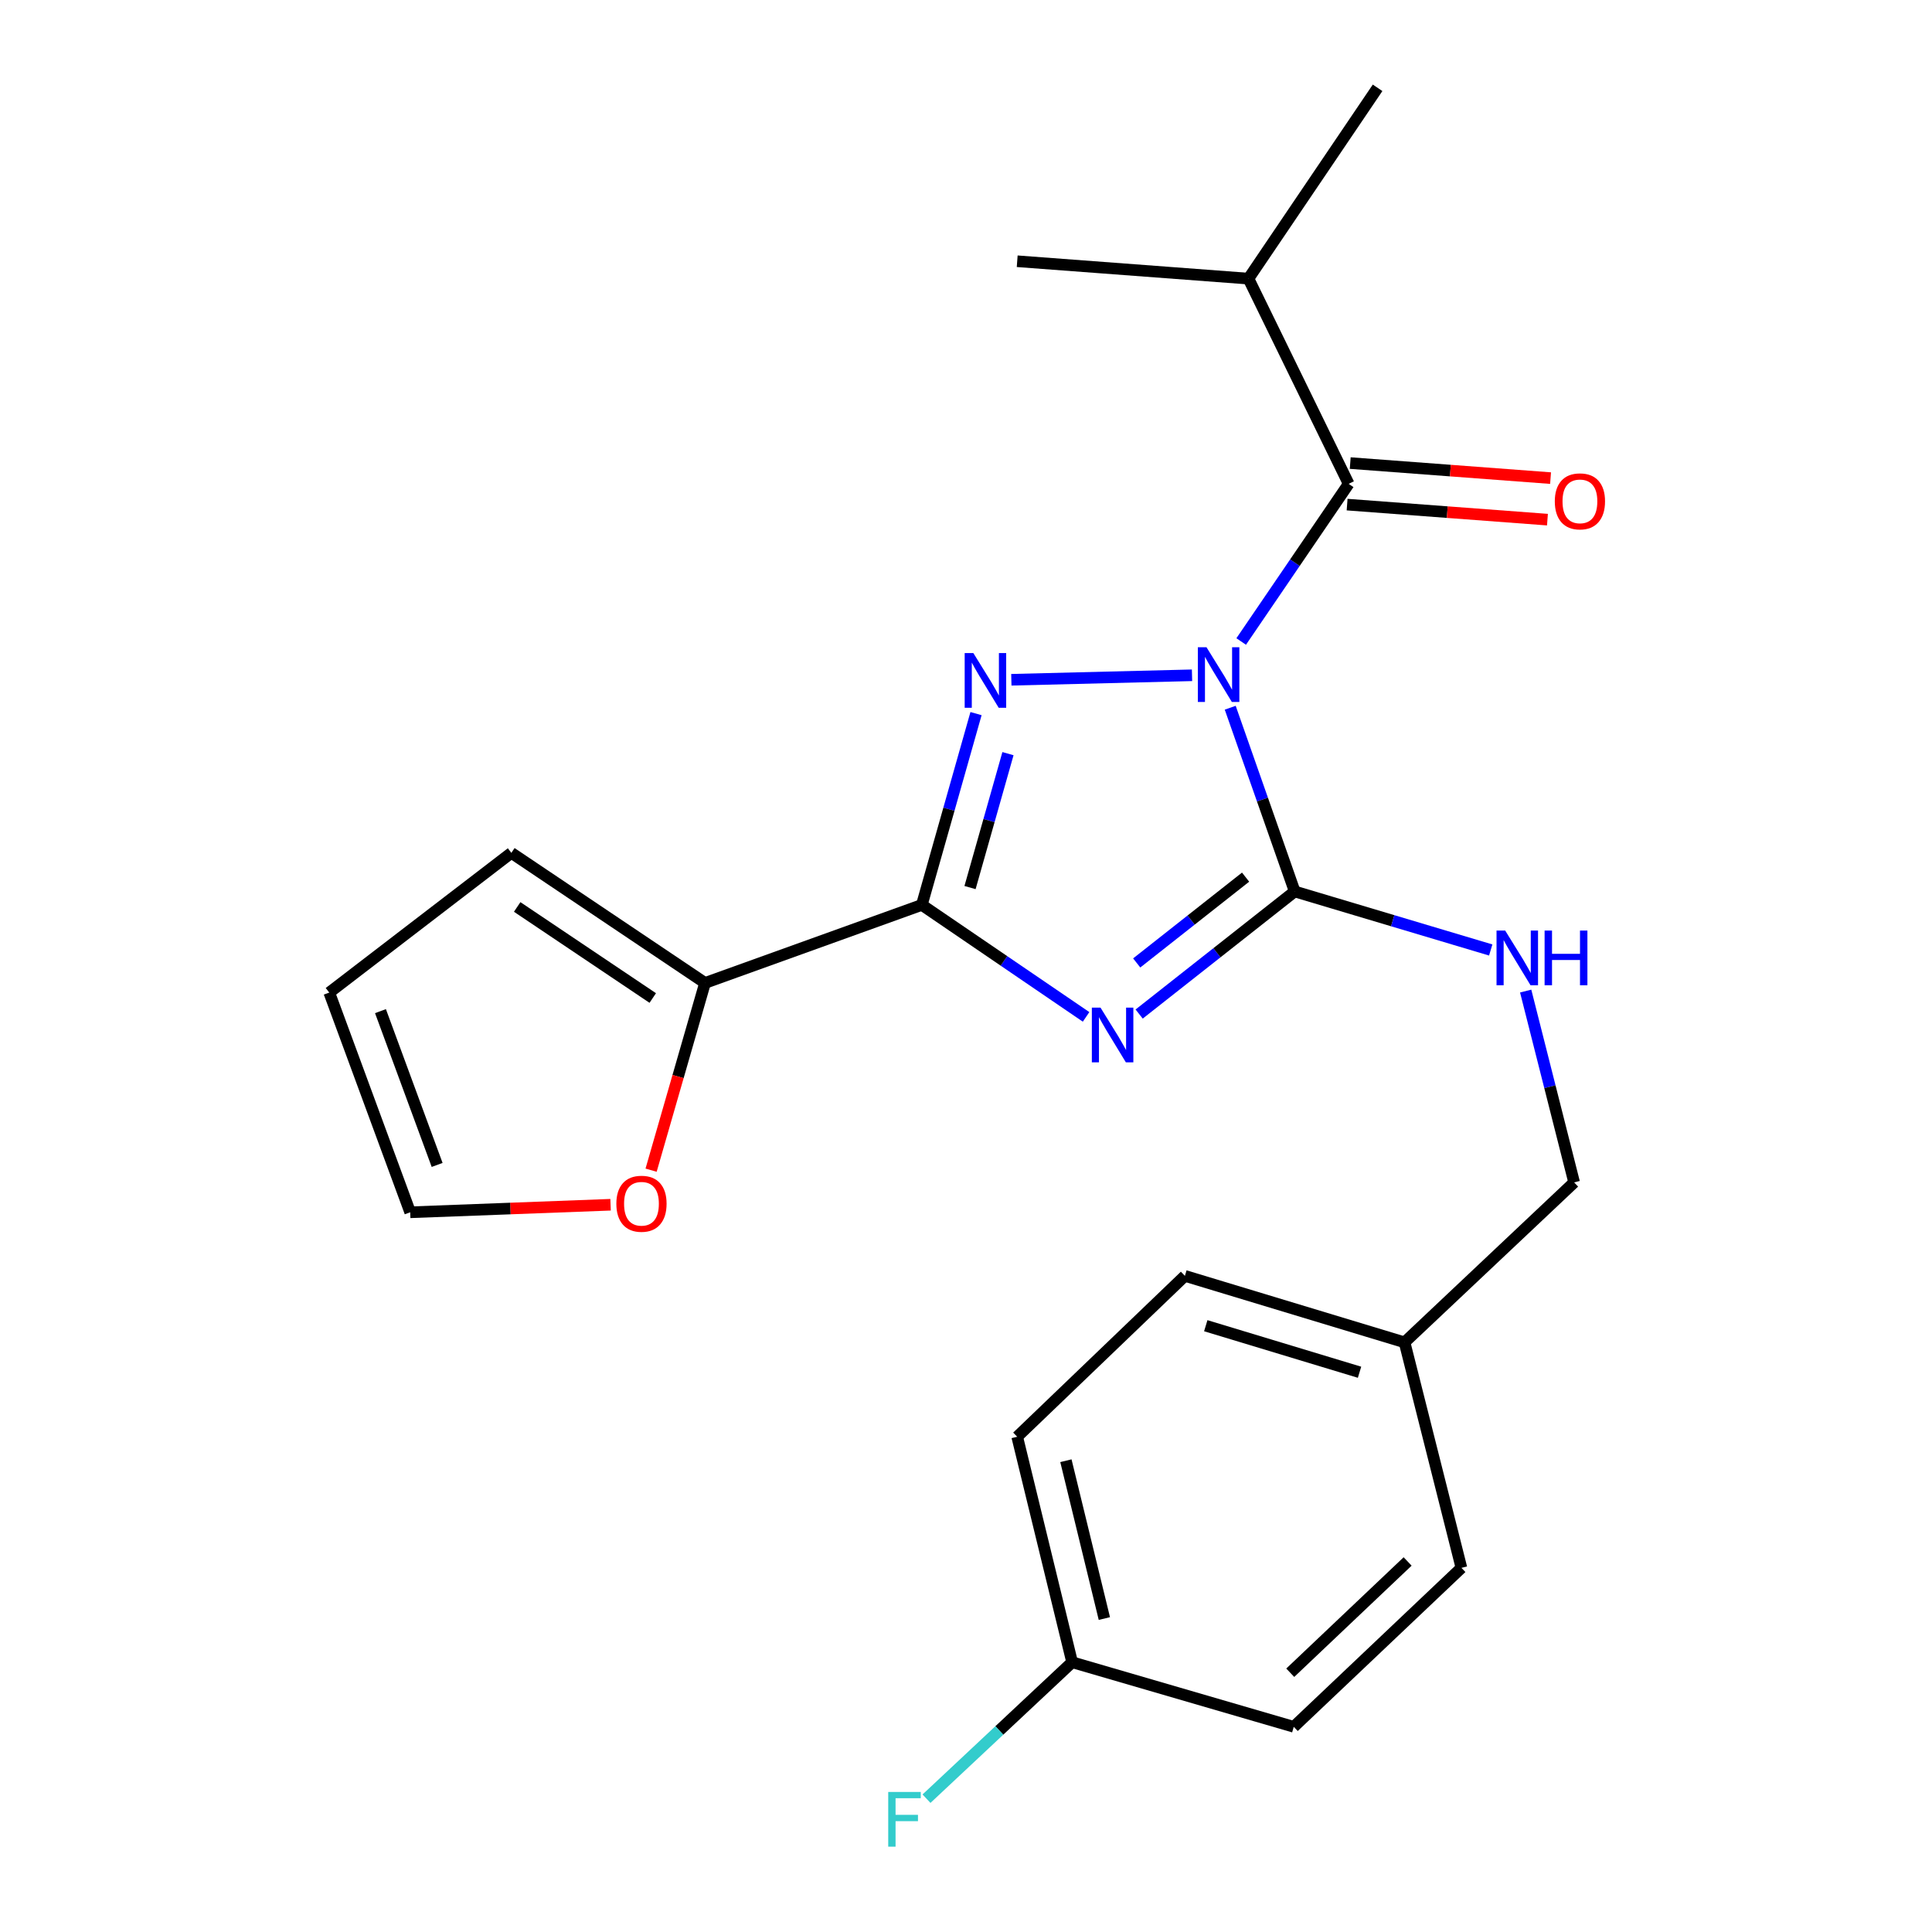 <?xml version='1.0' encoding='iso-8859-1'?>
<svg version='1.1' baseProfile='full'
              xmlns='http://www.w3.org/2000/svg'
                      xmlns:rdkit='http://www.rdkit.org/xml'
                      xmlns:xlink='http://www.w3.org/1999/xlink'
                  xml:space='preserve'
width='1000px' height='1000px' viewBox='0 0 1000 1000'>
<!-- END OF HEADER -->
<rect style='opacity:1.0;fill:#FFFFFF;stroke:none' width='1000' height='1000' x='0' y='0'> </rect>
<path class='bond-1' d='M 636.76,366.319 L 653.449,413.869' style='fill:none;fill-rule:evenodd;stroke:#0000FF;stroke-width:6px;stroke-linecap:butt;stroke-linejoin:miter;stroke-opacity:1' />
<path class='bond-1' d='M 653.449,413.869 L 670.138,461.419' style='fill:none;fill-rule:evenodd;stroke:#000000;stroke-width:6px;stroke-linecap:butt;stroke-linejoin:miter;stroke-opacity:1' />
<path class='bond-2' d='M 616.989,349.526 L 523.471,351.847' style='fill:none;fill-rule:evenodd;stroke:#0000FF;stroke-width:6px;stroke-linecap:butt;stroke-linejoin:miter;stroke-opacity:1' />
<path class='bond-4' d='M 642.437,332.037 L 670.253,291.237' style='fill:none;fill-rule:evenodd;stroke:#0000FF;stroke-width:6px;stroke-linecap:butt;stroke-linejoin:miter;stroke-opacity:1' />
<path class='bond-4' d='M 670.253,291.237 L 698.068,250.437' style='fill:none;fill-rule:evenodd;stroke:#000000;stroke-width:6px;stroke-linecap:butt;stroke-linejoin:miter;stroke-opacity:1' />
<path class='bond-0' d='M 589.622,524.871 L 629.88,493.145' style='fill:none;fill-rule:evenodd;stroke:#0000FF;stroke-width:6px;stroke-linecap:butt;stroke-linejoin:miter;stroke-opacity:1' />
<path class='bond-0' d='M 629.88,493.145 L 670.138,461.419' style='fill:none;fill-rule:evenodd;stroke:#000000;stroke-width:6px;stroke-linecap:butt;stroke-linejoin:miter;stroke-opacity:1' />
<path class='bond-0' d='M 588.355,498.421 L 616.536,476.213' style='fill:none;fill-rule:evenodd;stroke:#0000FF;stroke-width:6px;stroke-linecap:butt;stroke-linejoin:miter;stroke-opacity:1' />
<path class='bond-0' d='M 616.536,476.213 L 644.717,454.005' style='fill:none;fill-rule:evenodd;stroke:#000000;stroke-width:6px;stroke-linecap:butt;stroke-linejoin:miter;stroke-opacity:1' />
<path class='bond-23' d='M 562.154,526.34 L 519.643,497.359' style='fill:none;fill-rule:evenodd;stroke:#0000FF;stroke-width:6px;stroke-linecap:butt;stroke-linejoin:miter;stroke-opacity:1' />
<path class='bond-23' d='M 519.643,497.359 L 477.133,468.378' style='fill:none;fill-rule:evenodd;stroke:#000000;stroke-width:6px;stroke-linecap:butt;stroke-linejoin:miter;stroke-opacity:1' />
<path class='bond-6' d='M 670.138,461.419 L 720.868,476.566' style='fill:none;fill-rule:evenodd;stroke:#000000;stroke-width:6px;stroke-linecap:butt;stroke-linejoin:miter;stroke-opacity:1' />
<path class='bond-6' d='M 720.868,476.566 L 771.597,491.712' style='fill:none;fill-rule:evenodd;stroke:#0000FF;stroke-width:6px;stroke-linecap:butt;stroke-linejoin:miter;stroke-opacity:1' />
<path class='bond-3' d='M 505.189,369.359 L 491.161,418.868' style='fill:none;fill-rule:evenodd;stroke:#0000FF;stroke-width:6px;stroke-linecap:butt;stroke-linejoin:miter;stroke-opacity:1' />
<path class='bond-3' d='M 491.161,418.868 L 477.133,468.378' style='fill:none;fill-rule:evenodd;stroke:#000000;stroke-width:6px;stroke-linecap:butt;stroke-linejoin:miter;stroke-opacity:1' />
<path class='bond-3' d='M 521.723,390.088 L 511.903,424.745' style='fill:none;fill-rule:evenodd;stroke:#0000FF;stroke-width:6px;stroke-linecap:butt;stroke-linejoin:miter;stroke-opacity:1' />
<path class='bond-3' d='M 511.903,424.745 L 502.083,459.402' style='fill:none;fill-rule:evenodd;stroke:#000000;stroke-width:6px;stroke-linecap:butt;stroke-linejoin:miter;stroke-opacity:1' />
<path class='bond-5' d='M 477.133,468.378 L 364.923,508.775' style='fill:none;fill-rule:evenodd;stroke:#000000;stroke-width:6px;stroke-linecap:butt;stroke-linejoin:miter;stroke-opacity:1' />
<path class='bond-8' d='M 697.262,261.186 L 749.109,265.076' style='fill:none;fill-rule:evenodd;stroke:#000000;stroke-width:6px;stroke-linecap:butt;stroke-linejoin:miter;stroke-opacity:1' />
<path class='bond-8' d='M 749.109,265.076 L 800.956,268.967' style='fill:none;fill-rule:evenodd;stroke:#FF0000;stroke-width:6px;stroke-linecap:butt;stroke-linejoin:miter;stroke-opacity:1' />
<path class='bond-8' d='M 698.875,239.688 L 750.722,243.579' style='fill:none;fill-rule:evenodd;stroke:#000000;stroke-width:6px;stroke-linecap:butt;stroke-linejoin:miter;stroke-opacity:1' />
<path class='bond-8' d='M 750.722,243.579 L 802.57,247.47' style='fill:none;fill-rule:evenodd;stroke:#FF0000;stroke-width:6px;stroke-linecap:butt;stroke-linejoin:miter;stroke-opacity:1' />
<path class='bond-12' d='M 698.068,250.437 L 646.197,144.215' style='fill:none;fill-rule:evenodd;stroke:#000000;stroke-width:6px;stroke-linecap:butt;stroke-linejoin:miter;stroke-opacity:1' />
<path class='bond-7' d='M 364.923,508.775 L 350.963,557.229' style='fill:none;fill-rule:evenodd;stroke:#000000;stroke-width:6px;stroke-linecap:butt;stroke-linejoin:miter;stroke-opacity:1' />
<path class='bond-7' d='M 350.963,557.229 L 337.004,605.683' style='fill:none;fill-rule:evenodd;stroke:#FF0000;stroke-width:6px;stroke-linecap:butt;stroke-linejoin:miter;stroke-opacity:1' />
<path class='bond-9' d='M 364.923,508.775 L 264.677,441.442' style='fill:none;fill-rule:evenodd;stroke:#000000;stroke-width:6px;stroke-linecap:butt;stroke-linejoin:miter;stroke-opacity:1' />
<path class='bond-9' d='M 337.866,516.571 L 267.694,469.438' style='fill:none;fill-rule:evenodd;stroke:#000000;stroke-width:6px;stroke-linecap:butt;stroke-linejoin:miter;stroke-opacity:1' />
<path class='bond-13' d='M 789.688,512.973 L 802.229,562.488' style='fill:none;fill-rule:evenodd;stroke:#0000FF;stroke-width:6px;stroke-linecap:butt;stroke-linejoin:miter;stroke-opacity:1' />
<path class='bond-13' d='M 802.229,562.488 L 814.77,612.003' style='fill:none;fill-rule:evenodd;stroke:#000000;stroke-width:6px;stroke-linecap:butt;stroke-linejoin:miter;stroke-opacity:1' />
<path class='bond-10' d='M 316.028,623.575 L 264.171,625.526' style='fill:none;fill-rule:evenodd;stroke:#FF0000;stroke-width:6px;stroke-linecap:butt;stroke-linejoin:miter;stroke-opacity:1' />
<path class='bond-10' d='M 264.171,625.526 L 212.315,627.477' style='fill:none;fill-rule:evenodd;stroke:#000000;stroke-width:6px;stroke-linecap:butt;stroke-linejoin:miter;stroke-opacity:1' />
<path class='bond-11' d='M 264.677,441.442 L 170.42,513.758' style='fill:none;fill-rule:evenodd;stroke:#000000;stroke-width:6px;stroke-linecap:butt;stroke-linejoin:miter;stroke-opacity:1' />
<path class='bond-24' d='M 212.315,627.477 L 170.42,513.758' style='fill:none;fill-rule:evenodd;stroke:#000000;stroke-width:6px;stroke-linecap:butt;stroke-linejoin:miter;stroke-opacity:1' />
<path class='bond-24' d='M 226.26,602.967 L 196.933,523.363' style='fill:none;fill-rule:evenodd;stroke:#000000;stroke-width:6px;stroke-linecap:butt;stroke-linejoin:miter;stroke-opacity:1' />
<path class='bond-21' d='M 646.197,144.215 L 713.039,45.455' style='fill:none;fill-rule:evenodd;stroke:#000000;stroke-width:6px;stroke-linecap:butt;stroke-linejoin:miter;stroke-opacity:1' />
<path class='bond-22' d='M 646.197,144.215 L 526.501,135.22' style='fill:none;fill-rule:evenodd;stroke:#000000;stroke-width:6px;stroke-linecap:butt;stroke-linejoin:miter;stroke-opacity:1' />
<path class='bond-15' d='M 814.77,612.003 L 726.992,694.798' style='fill:none;fill-rule:evenodd;stroke:#000000;stroke-width:6px;stroke-linecap:butt;stroke-linejoin:miter;stroke-opacity:1' />
<path class='bond-14' d='M 554.934,860.365 L 526.501,743.664' style='fill:none;fill-rule:evenodd;stroke:#000000;stroke-width:6px;stroke-linecap:butt;stroke-linejoin:miter;stroke-opacity:1' />
<path class='bond-14' d='M 571.615,837.757 L 551.712,756.066' style='fill:none;fill-rule:evenodd;stroke:#000000;stroke-width:6px;stroke-linecap:butt;stroke-linejoin:miter;stroke-opacity:1' />
<path class='bond-16' d='M 554.934,860.365 L 517.245,895.682' style='fill:none;fill-rule:evenodd;stroke:#000000;stroke-width:6px;stroke-linecap:butt;stroke-linejoin:miter;stroke-opacity:1' />
<path class='bond-16' d='M 517.245,895.682 L 479.555,930.999' style='fill:none;fill-rule:evenodd;stroke:#33CCCC;stroke-width:6px;stroke-linecap:butt;stroke-linejoin:miter;stroke-opacity:1' />
<path class='bond-25' d='M 554.934,860.365 L 669.647,893.792' style='fill:none;fill-rule:evenodd;stroke:#000000;stroke-width:6px;stroke-linecap:butt;stroke-linejoin:miter;stroke-opacity:1' />
<path class='bond-19' d='M 726.992,694.798 L 756.431,811.512' style='fill:none;fill-rule:evenodd;stroke:#000000;stroke-width:6px;stroke-linecap:butt;stroke-linejoin:miter;stroke-opacity:1' />
<path class='bond-20' d='M 726.992,694.798 L 613.297,660.389' style='fill:none;fill-rule:evenodd;stroke:#000000;stroke-width:6px;stroke-linecap:butt;stroke-linejoin:miter;stroke-opacity:1' />
<path class='bond-20' d='M 703.693,710.271 L 624.106,686.184' style='fill:none;fill-rule:evenodd;stroke:#000000;stroke-width:6px;stroke-linecap:butt;stroke-linejoin:miter;stroke-opacity:1' />
<path class='bond-17' d='M 669.647,893.792 L 756.431,811.512' style='fill:none;fill-rule:evenodd;stroke:#000000;stroke-width:6px;stroke-linecap:butt;stroke-linejoin:miter;stroke-opacity:1' />
<path class='bond-17' d='M 667.832,865.806 L 728.581,808.21' style='fill:none;fill-rule:evenodd;stroke:#000000;stroke-width:6px;stroke-linecap:butt;stroke-linejoin:miter;stroke-opacity:1' />
<path class='bond-18' d='M 526.501,743.664 L 613.297,660.389' style='fill:none;fill-rule:evenodd;stroke:#000000;stroke-width:6px;stroke-linecap:butt;stroke-linejoin:miter;stroke-opacity:1' />
<path  class='atom-0' d='M 624.487 335.025
L 633.767 350.025
Q 634.687 351.505, 636.167 354.185
Q 637.647 356.865, 637.727 357.025
L 637.727 335.025
L 641.487 335.025
L 641.487 363.345
L 637.607 363.345
L 627.647 346.945
Q 626.487 345.025, 625.247 342.825
Q 624.047 340.625, 623.687 339.945
L 623.687 363.345
L 620.007 363.345
L 620.007 335.025
L 624.487 335.025
' fill='#0000FF'/>
<path  class='atom-1' d='M 569.621 521.539
L 578.901 536.539
Q 579.821 538.019, 581.301 540.699
Q 582.781 543.379, 582.861 543.539
L 582.861 521.539
L 586.621 521.539
L 586.621 549.859
L 582.741 549.859
L 572.781 533.459
Q 571.621 531.539, 570.381 529.339
Q 569.181 527.139, 568.821 526.459
L 568.821 549.859
L 565.141 549.859
L 565.141 521.539
L 569.621 521.539
' fill='#0000FF'/>
<path  class='atom-3' d='M 503.797 338.019
L 513.077 353.019
Q 513.997 354.499, 515.477 357.179
Q 516.957 359.859, 517.037 360.019
L 517.037 338.019
L 520.797 338.019
L 520.797 366.339
L 516.917 366.339
L 506.957 349.939
Q 505.797 348.019, 504.557 345.819
Q 503.357 343.619, 502.997 342.939
L 502.997 366.339
L 499.317 366.339
L 499.317 338.019
L 503.797 338.019
' fill='#0000FF'/>
<path  class='atom-7' d='M 779.083 481.657
L 788.363 496.657
Q 789.283 498.137, 790.763 500.817
Q 792.243 503.497, 792.323 503.657
L 792.323 481.657
L 796.083 481.657
L 796.083 509.977
L 792.203 509.977
L 782.243 493.577
Q 781.083 491.657, 779.843 489.457
Q 778.643 487.257, 778.283 486.577
L 778.283 509.977
L 774.603 509.977
L 774.603 481.657
L 779.083 481.657
' fill='#0000FF'/>
<path  class='atom-7' d='M 799.483 481.657
L 803.323 481.657
L 803.323 493.697
L 817.803 493.697
L 817.803 481.657
L 821.643 481.657
L 821.643 509.977
L 817.803 509.977
L 817.803 496.897
L 803.323 496.897
L 803.323 509.977
L 799.483 509.977
L 799.483 481.657
' fill='#0000FF'/>
<path  class='atom-8' d='M 319.023 623.054
Q 319.023 616.254, 322.383 612.454
Q 325.743 608.654, 332.023 608.654
Q 338.303 608.654, 341.663 612.454
Q 345.023 616.254, 345.023 623.054
Q 345.023 629.934, 341.623 633.854
Q 338.223 637.734, 332.023 637.734
Q 325.783 637.734, 322.383 633.854
Q 319.023 629.974, 319.023 623.054
M 332.023 634.534
Q 336.343 634.534, 338.663 631.654
Q 341.023 628.734, 341.023 623.054
Q 341.023 617.494, 338.663 614.694
Q 336.343 611.854, 332.023 611.854
Q 327.703 611.854, 325.343 614.654
Q 323.023 617.454, 323.023 623.054
Q 323.023 628.774, 325.343 631.654
Q 327.703 634.534, 332.023 634.534
' fill='#FF0000'/>
<path  class='atom-9' d='M 804.764 259.499
Q 804.764 252.699, 808.124 248.899
Q 811.484 245.099, 817.764 245.099
Q 824.044 245.099, 827.404 248.899
Q 830.764 252.699, 830.764 259.499
Q 830.764 266.379, 827.364 270.299
Q 823.964 274.179, 817.764 274.179
Q 811.524 274.179, 808.124 270.299
Q 804.764 266.419, 804.764 259.499
M 817.764 270.979
Q 822.084 270.979, 824.404 268.099
Q 826.764 265.179, 826.764 259.499
Q 826.764 253.939, 824.404 251.139
Q 822.084 248.299, 817.764 248.299
Q 813.444 248.299, 811.084 251.099
Q 808.764 253.899, 808.764 259.499
Q 808.764 265.219, 811.084 268.099
Q 813.444 270.979, 817.764 270.979
' fill='#FF0000'/>
<path  class='atom-17' d='M 459.742 927.515
L 476.582 927.515
L 476.582 930.755
L 463.542 930.755
L 463.542 939.355
L 475.142 939.355
L 475.142 942.635
L 463.542 942.635
L 463.542 955.835
L 459.742 955.835
L 459.742 927.515
' fill='#33CCCC'/>
</svg>
